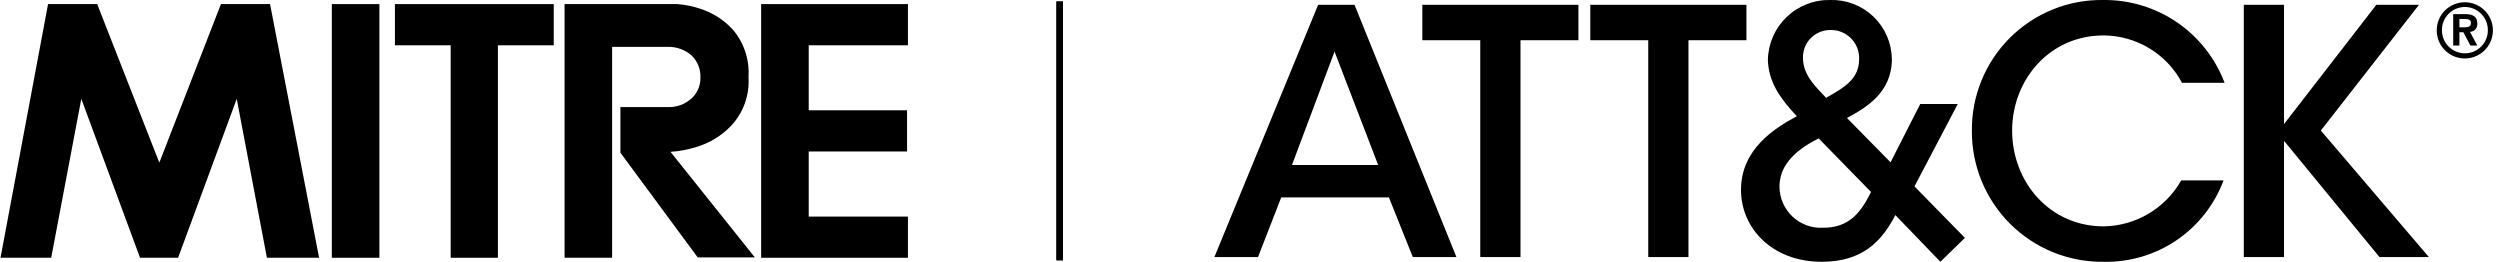 <?xml version="1.0" encoding="UTF-8"?> <svg xmlns="http://www.w3.org/2000/svg" width="191" height="20" viewBox="0 0 191 20" fill="none"><path d="M16.879 0.313L12.172 12.427L7.426 0.313H3.672L0.039 19.693H3.912L6.212 7.553L10.699 19.693H13.606L18.086 7.553L20.392 19.693H24.379L20.632 0.313H16.879Z" fill="black"></path><path d="M28.986 0.313H25.352V19.693H28.986V0.313Z" fill="black"></path><path d="M30.172 3.46H34.432V19.693H38.039V3.46H42.306V0.313H30.172V3.46Z" fill="black"></path><path d="M53.186 11.233C54.202 10.938 55.122 10.379 55.852 9.613C56.32 9.116 56.679 8.528 56.909 7.886C57.138 7.243 57.233 6.56 57.186 5.88C57.274 4.56 56.841 3.257 55.979 2.253C55.303 1.52 54.449 0.973 53.499 0.666C52.935 0.48 52.351 0.361 51.759 0.313H43.133V19.693H46.766V3.58H51.006C51.681 3.561 52.339 3.799 52.846 4.246C53.067 4.462 53.241 4.722 53.356 5.009C53.471 5.296 53.524 5.604 53.513 5.913C53.524 6.242 53.456 6.569 53.316 6.867C53.176 7.165 52.967 7.425 52.706 7.626C52.277 7.97 51.748 8.165 51.199 8.18H47.399V11.666L53.306 19.666H57.672L51.226 11.6C51.892 11.558 52.55 11.435 53.186 11.233Z" fill="black"></path><path d="M58.152 19.693H69.366V16.547H61.786V11.573H69.299V8.426H61.786V3.46H69.366V0.313H58.152V19.693Z" fill="black"></path><path d="M100.706 0.367L92.779 19.64H96.112L97.886 15.08H106.112L107.939 19.64H111.272L103.486 0.367H100.706ZM98.706 12.607L101.959 3.94L105.292 12.607H98.706Z" fill="black"></path><path d="M108.666 3.073H113.092V19.64H116.166V3.073H120.592V0.367H108.666V3.073Z" fill="black"></path><path d="M133.426 0.367H121.499V3.073H125.926V19.64H128.999V3.073H133.426V0.367Z" fill="black"></path><path d="M149.572 7.947H146.706L144.439 12.4L141.106 9.013C142.559 8.233 144.539 7.087 144.539 4.507C144.53 3.9 144.401 3.302 144.159 2.746C143.917 2.19 143.567 1.688 143.129 1.268C142.691 0.849 142.174 0.521 141.608 0.303C141.042 0.085 140.439 -0.018 139.832 4.4161e-06C139.218 -0.013 138.607 0.095 138.034 0.319C137.462 0.542 136.939 0.877 136.496 1.303C136.053 1.729 135.699 2.239 135.453 2.802C135.208 3.366 135.076 3.972 135.066 4.587C135.119 6.253 135.979 7.5 137.279 8.88C135.566 9.793 133.012 11.407 133.012 14.507C133.012 17.427 135.379 20 139.186 20C142.286 20 143.766 18.44 144.806 16.433L148.246 20L150.119 18.173L146.266 14.24L149.572 7.947ZM139.832 2.293C140.123 2.285 140.412 2.336 140.682 2.443C140.952 2.549 141.197 2.71 141.404 2.914C141.61 3.119 141.773 3.363 141.882 3.632C141.991 3.901 142.045 4.19 142.039 4.48C142.039 5.94 141.106 6.587 139.512 7.473C138.759 6.667 137.746 5.753 137.746 4.427C137.739 4.149 137.787 3.872 137.889 3.613C137.991 3.354 138.143 3.118 138.338 2.919C138.533 2.72 138.765 2.562 139.022 2.455C139.278 2.347 139.554 2.292 139.832 2.293ZM139.286 17.4C138.859 17.424 138.432 17.36 138.031 17.214C137.63 17.068 137.262 16.842 136.95 16.549C136.639 16.257 136.39 15.905 136.218 15.514C136.047 15.122 135.956 14.7 135.952 14.273C135.952 12.867 136.812 11.64 138.946 10.573L142.946 14.667C142.126 16.333 141.212 17.4 139.286 17.4Z" fill="black"></path><path d="M160.706 2.707C161.94 2.711 163.149 3.051 164.206 3.688C165.262 4.325 166.126 5.237 166.706 6.327H169.959C169.249 4.452 167.982 2.84 166.327 1.709C164.672 0.577 162.71 -0.019 160.706 1.4496e-06C159.384 -0.021 158.071 0.222 156.846 0.716C155.62 1.211 154.505 1.946 153.568 2.878C152.631 3.81 151.89 4.92 151.389 6.144C150.888 7.367 150.638 8.678 150.652 10C150.644 11.322 150.9 12.633 151.405 13.855C151.909 15.077 152.653 16.186 153.592 17.118C154.53 18.049 155.645 18.783 156.871 19.278C158.098 19.773 159.41 20.019 160.732 20C162.714 20.04 164.659 19.463 166.297 18.348C167.936 17.234 169.188 15.637 169.879 13.78H166.646C166.05 14.834 165.187 15.713 164.145 16.33C163.102 16.947 161.917 17.279 160.706 17.293C156.646 17.293 153.726 13.96 153.726 9.96C153.739 6.067 156.606 2.707 160.706 2.707Z" fill="black"></path><path d="M184.812 0.367H181.552L174.499 9.48V0.367H171.426V19.64H174.499V10.76L181.792 19.64H185.566L177.312 9.973L184.812 0.367Z" fill="black"></path><path d="M81.212 0.113H80.712V19.887H81.212V0.113Z" fill="black"></path><path d="M81.212 0.113H80.712V19.887H81.212V0.113Z" fill="black"></path><path d="M188.319 0.173C188.743 0.175 189.158 0.302 189.51 0.538C189.862 0.775 190.136 1.111 190.298 1.503C190.459 1.895 190.501 2.327 190.417 2.743C190.333 3.159 190.128 3.541 189.828 3.84C189.527 4.14 189.145 4.343 188.729 4.426C188.312 4.508 187.881 4.465 187.489 4.303C187.097 4.14 186.763 3.865 186.527 3.512C186.291 3.159 186.166 2.744 186.166 2.32C186.165 2.037 186.22 1.757 186.328 1.496C186.436 1.235 186.595 0.997 186.795 0.798C186.995 0.598 187.233 0.44 187.494 0.333C187.756 0.226 188.036 0.171 188.319 0.173ZM188.319 0.533C188.086 0.533 187.855 0.58 187.64 0.67C187.425 0.76 187.231 0.892 187.067 1.058C186.904 1.225 186.776 1.422 186.689 1.639C186.603 1.855 186.561 2.087 186.566 2.32C186.566 2.55 186.611 2.778 186.699 2.991C186.787 3.204 186.916 3.397 187.079 3.56C187.242 3.722 187.435 3.852 187.648 3.94C187.861 4.028 188.089 4.073 188.319 4.073C188.549 4.073 188.777 4.028 188.99 3.94C189.203 3.852 189.396 3.722 189.559 3.56C189.722 3.397 189.851 3.204 189.939 2.991C190.027 2.778 190.072 2.55 190.072 2.32C190.076 2.087 190.033 1.855 189.946 1.638C189.859 1.422 189.73 1.224 189.566 1.058C189.403 0.892 189.207 0.76 188.992 0.67C188.777 0.58 188.546 0.533 188.312 0.533H188.319Z" fill="black"></path><path d="M189.266 1.793C189.266 1.3 188.966 1.08 188.366 1.08H187.426V3.48H187.899V2.46H188.199L188.739 3.48H189.266L188.706 2.433C188.786 2.431 188.864 2.412 188.936 2.378C189.008 2.344 189.073 2.296 189.125 2.236C189.178 2.176 189.218 2.105 189.242 2.029C189.266 1.953 189.274 1.873 189.266 1.793ZM188.332 2.087H187.899V1.453H188.312C188.619 1.453 188.779 1.52 188.779 1.753C188.779 1.987 188.632 2.087 188.332 2.087Z" fill="black"></path></svg> 